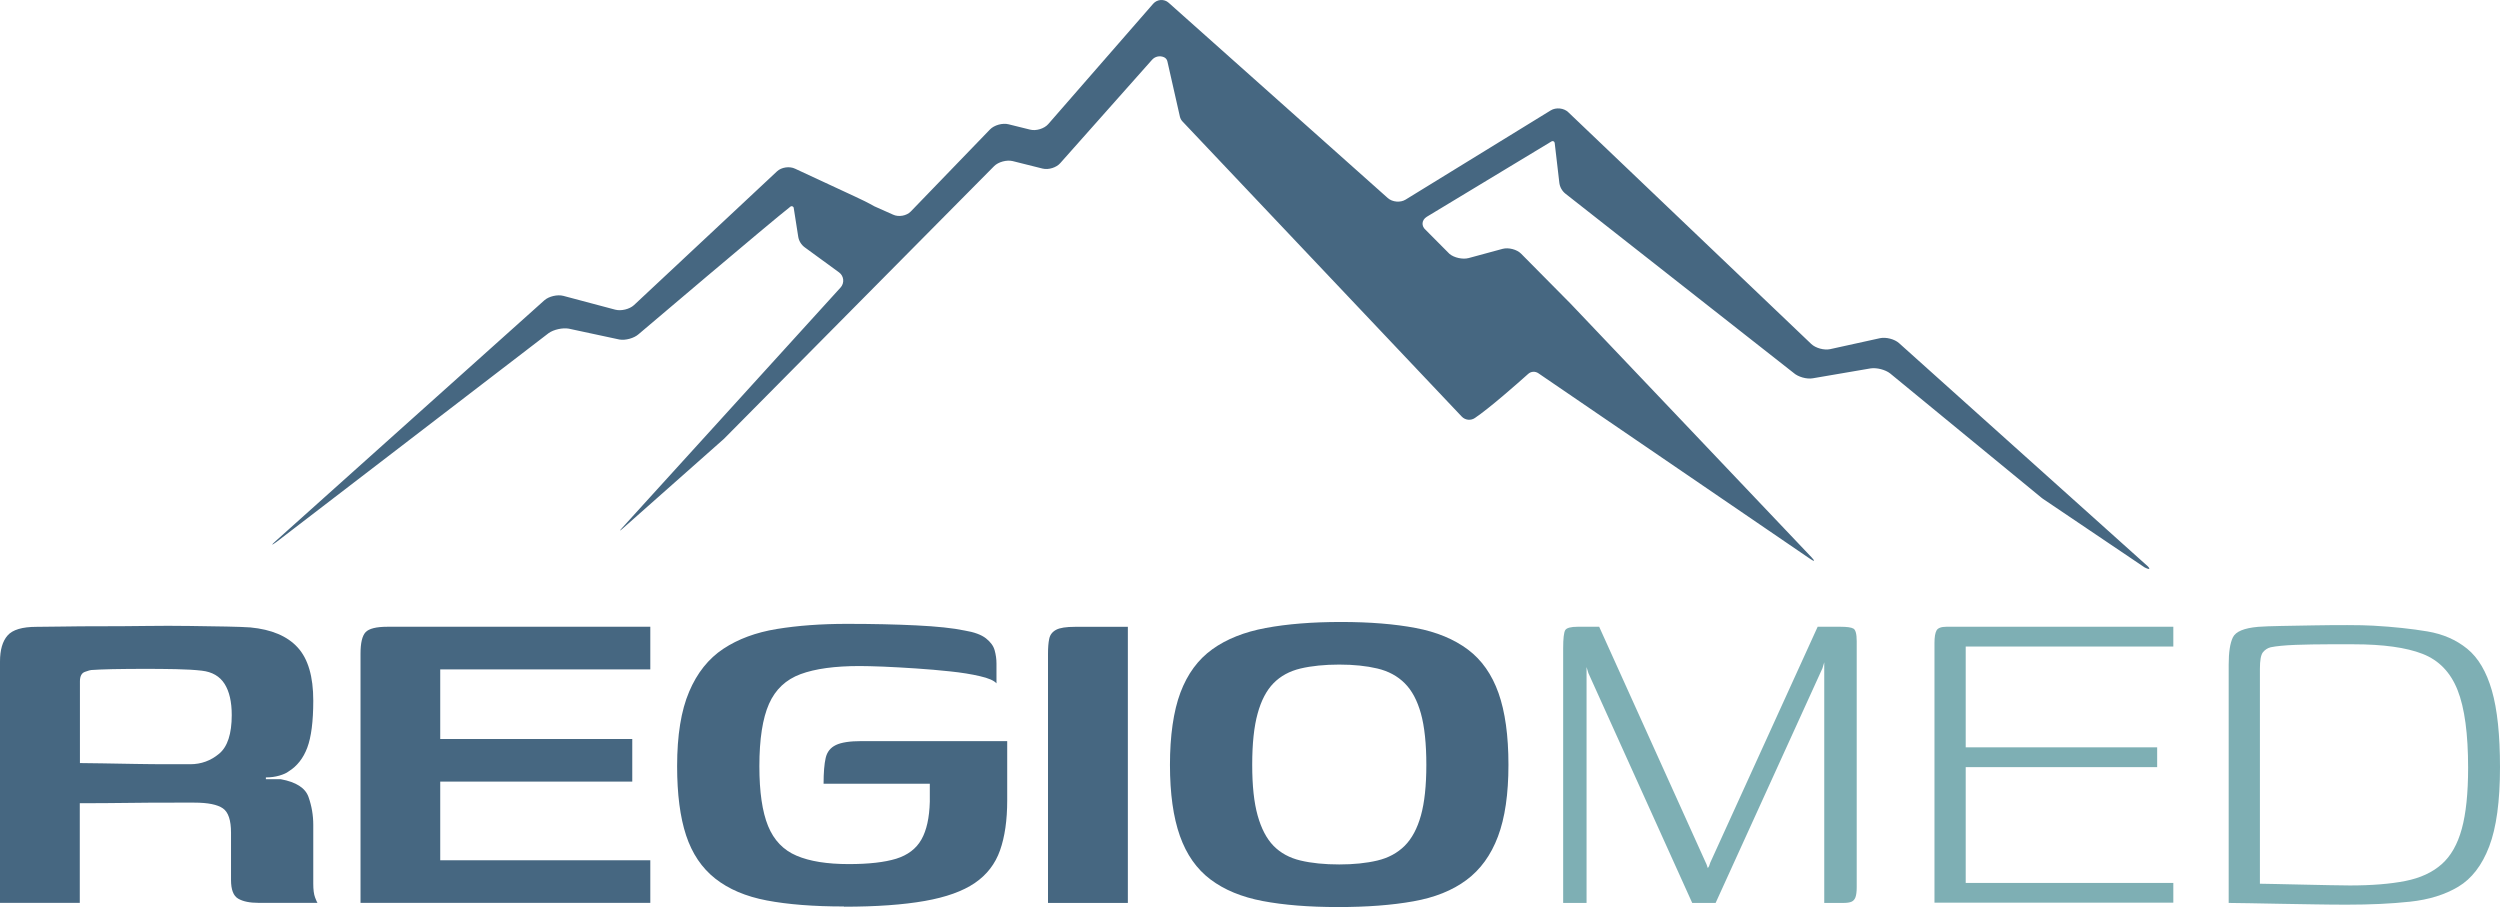 <?xml version="1.0" encoding="UTF-8"?>
<svg id="Layer_2" data-name="Layer 2" xmlns="http://www.w3.org/2000/svg" viewBox="0 0 344.99 125.17">
  <defs>
    <style>
      .cls-1 {
        fill: #466781;
      }

      .cls-1, .cls-2 {
        stroke-width: 0px;
      }

      .cls-2 {
        fill: #7eafb4;
      }
    </style>
  </defs>
  <g id="Ebene_1" data-name="Ebene 1">
    <g>
      <g>
        <path class="cls-1" d="m24.1,110.76c-2.48,0-4.72.01-6.71.04-1.99.03-4.11.04-6.38.04v13.75H0v-33.29c0-1.6.34-2.8,1.04-3.6.69-.8,2.03-1.2,4.02-1.2.83,0,2.03-.01,3.6-.04,1.57-.03,3.34-.04,5.3-.04s4-.01,6.13-.04c2.12-.03,4.15-.03,6.09,0,1.93.03,3.63.05,5.09.08,1.46.03,2.55.07,3.27.12,2.93.28,5.11,1.2,6.54,2.77,1.44,1.57,2.15,4.02,2.15,7.33,0,2.87-.28,5.04-.83,6.5-.55,1.46-1.41,2.55-2.57,3.27-.28.22-.7.41-1.28.58s-1.2.25-1.86.25v.25h2.07c2.1.39,3.37,1.2,3.81,2.44.44,1.24.66,2.53.66,3.85v8.12c0,.83.08,1.46.25,1.91.17.44.28.69.33.74h-8.12c-1.22,0-2.15-.19-2.82-.58-.66-.38-.99-1.24-.99-2.57v-6.54c0-1.71-.37-2.83-1.12-3.35-.75-.52-2.06-.79-3.93-.79h-2.73Zm-13.08-5.46c.66,0,1.7.01,3.11.04,1.41.03,2.93.05,4.55.08,1.63.03,3.15.04,4.56.04h3.02c1.49,0,2.82-.48,3.98-1.45,1.16-.96,1.74-2.75,1.74-5.34,0-1.82-.33-3.26-.99-4.3s-1.71-1.66-3.15-1.82c-.94-.11-2.13-.18-3.56-.21-1.44-.03-2.93-.04-4.47-.04s-2.97.02-4.27.04c-1.3.03-2.28.07-2.94.12-.11,0-.4.08-.87.25-.47.16-.7.61-.7,1.32v11.26Z"/>
        <path class="cls-1" d="m49.75,124.59v-34.37c0-1.49.23-2.48.7-2.98.47-.5,1.48-.75,3.02-.75h36.27v5.88h-28.99v9.61h26.5v5.88h-26.5v10.85h28.99v5.88h-40Z"/>
        <path class="cls-1" d="m116.46,125.09c-4.2,0-7.74-.28-10.64-.83-2.9-.55-5.27-1.56-7.12-3.02-1.85-1.46-3.19-3.45-4.02-5.96-.83-2.51-1.24-5.7-1.24-9.56,0-4.25.55-7.67,1.66-10.27,1.1-2.6,2.68-4.57,4.72-5.92,2.04-1.35,4.5-2.26,7.37-2.73,2.87-.47,6.1-.71,9.69-.71s6.72.07,9.57.21c2.84.14,5.06.37,6.67.71,1.33.22,2.3.58,2.94,1.08.63.5,1.04,1.05,1.2,1.66.17.61.25,1.21.25,1.82v2.73c-.33-.38-1.09-.72-2.28-.99-1.19-.28-2.55-.5-4.1-.66-1.55-.17-3.13-.3-4.76-.41-1.63-.11-3.13-.19-4.51-.25-1.38-.05-2.46-.08-3.23-.08-3.42,0-6.14.37-8.16,1.12-2.02.75-3.47,2.11-4.35,4.1-.88,1.99-1.33,4.86-1.33,8.61,0,3.53.4,6.28,1.2,8.24.8,1.96,2.11,3.33,3.93,4.1,1.82.78,4.22,1.16,7.21,1.16,2.76,0,4.94-.25,6.54-.74,1.6-.5,2.76-1.38,3.48-2.65.72-1.27,1.1-3.01,1.16-5.22v-2.48h-14.66c0-1.54.1-2.73.29-3.56.19-.83.66-1.42,1.41-1.78.75-.36,1.92-.54,3.52-.54h20.12v8.2c0,2.71-.33,5-.99,6.87s-1.82,3.38-3.48,4.51-3.96,1.96-6.92,2.48c-2.95.52-6.67.79-11.14.79Z"/>
        <path class="cls-1" d="m144.62,124.59v-34.37c0-.83.05-1.52.17-2.07.11-.55.43-.96.95-1.24.52-.28,1.39-.41,2.61-.41h7.29v38.1h-11.01Z"/>
        <path class="cls-1" d="m184.64,125.17c-4.03,0-7.49-.28-10.39-.83-2.9-.55-5.3-1.54-7.21-2.98s-3.31-3.44-4.22-6.01c-.91-2.57-1.37-5.84-1.37-9.81s.48-7.41,1.45-9.98c.97-2.57,2.43-4.55,4.39-5.96,1.96-1.41,4.42-2.39,7.37-2.94,2.95-.55,6.42-.83,10.39-.83s7.41.28,10.31.83c2.9.55,5.3,1.55,7.21,2.98s3.31,3.44,4.22,6c.91,2.57,1.37,5.87,1.37,9.9s-.48,7.33-1.45,9.9c-.97,2.57-2.42,4.57-4.35,6-1.93,1.44-4.38,2.42-7.33,2.94-2.95.53-6.42.79-10.39.79Zm.17-5.88c1.99,0,3.74-.18,5.26-.54,1.52-.36,2.77-1.04,3.77-2.03.99-.99,1.74-2.39,2.24-4.18.5-1.79.75-4.13.75-7s-.25-5.29-.75-7.08c-.5-1.79-1.24-3.19-2.24-4.18-.99-.99-2.25-1.67-3.77-2.03-1.52-.36-3.27-.54-5.26-.54s-3.82.18-5.34.54c-1.52.36-2.76,1.04-3.73,2.03-.97.99-1.7,2.39-2.19,4.18-.5,1.79-.75,4.16-.75,7.08s.25,5.21.75,7c.5,1.79,1.23,3.19,2.19,4.18.97.99,2.21,1.67,3.73,2.03,1.52.36,3.3.54,5.34.54Z"/>
        <path class="cls-2" d="m215.71,124.59v-35.11c0-1.38.1-2.22.29-2.53.19-.3.76-.46,1.7-.46h2.98l14.82,32.8.17.5.17-.25.17-.5,14.82-32.55h3.15c.88,0,1.48.08,1.78.25.3.16.46.74.46,1.74v33.96c0,.61-.06,1.06-.17,1.37-.11.3-.29.51-.54.62-.25.11-.62.17-1.12.17h-2.65v-33.21l-.25.83-14.74,32.38h-3.23l-14.33-31.72-.25-.83v32.55h-3.23Z"/>
        <path class="cls-2" d="m266.95,124.59v-35.86c0-.83.1-1.41.29-1.74.19-.33.65-.5,1.37-.5h31.3v2.73h-28.65v13.91h26.42v2.73h-26.42v15.98h28.65v2.73h-32.96Z"/>
        <path class="cls-2" d="m344.99,105.88c0,4.69-.5,8.34-1.49,10.93-.99,2.6-2.42,4.45-4.26,5.55-1.85,1.11-4.07,1.79-6.67,2.07-2.6.28-5.49.41-8.7.41-1.32,0-2.79-.01-4.39-.04-1.6-.03-3.2-.05-4.8-.08-1.6-.03-3.02-.06-4.27-.08s-2.19-.04-2.86-.04v-32.88c0-1.71.19-2.97.58-3.77.39-.8,1.54-1.28,3.48-1.45.72-.05,1.77-.1,3.15-.12,1.38-.03,2.87-.05,4.47-.08,1.6-.03,3.16-.04,4.68-.04s2.72.03,3.6.08c2.82.16,5.3.43,7.45.79,2.15.36,3.99,1.16,5.51,2.4,1.52,1.24,2.65,3.16,3.4,5.76.75,2.6,1.12,6.13,1.12,10.6Zm-33.13,16.07c.39,0,1.12.02,2.19.04s2.28.05,3.6.08c1.33.03,2.59.05,3.81.08,1.21.03,2.15.04,2.82.04,3.04,0,5.59-.21,7.66-.62s3.74-1.19,5.01-2.32c1.27-1.13,2.19-2.76,2.77-4.88s.87-4.93.87-8.41c0-4.69-.48-8.27-1.45-10.72-.97-2.46-2.58-4.13-4.84-5.01-2.26-.88-5.44-1.32-9.52-1.32h-3.44c-1.52,0-3.04.03-4.55.08-1.52.06-2.66.17-3.44.33-.44.11-.8.35-1.08.7-.28.36-.41,1.12-.41,2.28v29.65Z"/>
      </g>
      <path class="cls-1" d="m296.21,77.99l-34.15-30.64c-.62-.56-1.81-.86-2.64-.68l-6.86,1.51c-.83.18-2.01-.14-2.61-.71l-33.55-32c-.6-.57-1.68-.68-2.4-.24l-20.04,12.32c-.72.44-1.82.34-2.45-.22L161.27.38c-.62-.56-1.58-.49-2.13.13l-14.49,16.62c-.54.62-1.67.97-2.49.76l-2.99-.74c-.83-.21-1.98.12-2.55.71l-10.94,11.33c-.58.6-1.68.79-2.44.43l-2.58-1.15c-.73-.42-1.97-1.04-2.74-1.38l-8.2-3.81c-.76-.37-1.88-.21-2.49.36l-19.74,18.46c-.61.57-1.78.85-2.6.63l-7.14-1.9c-.82-.22-2.01.06-2.63.61l-37.11,33.25c-.62.56-.57.61.11.12l37.59-28.84c.68-.49,1.92-.77,2.77-.62l6.99,1.5c.84.15,2.04-.18,2.66-.74,0,0,18.07-15.35,20.95-17.6.17-.13.42-.03.45.18l.62,3.96c.09.59.42,1.13.9,1.48l4.74,3.46c.67.49.77,1.46.21,2.08-7.64,8.42-26.3,28.94-30.17,33.2-.39.43-.35.46.08.08l13.9-12.31.07-.06,37.3-37.65c.58-.59,1.74-.9,2.57-.7l4.11,1.03c.83.21,1.94-.14,2.47-.77l12.62-14.21c.43-.51,1.12-.64,1.69-.38.24.11.41.33.46.59l1.72,7.6c.06.25.18.48.35.66l38.54,40.73c.48.51,1.25.59,1.82.2,1.97-1.32,5.82-4.71,7.36-6.09.39-.35.96-.38,1.39-.09l37.53,25.63c.6.41.69.32.19-.21-5.38-5.66-32.73-34.48-33.26-35.01l-6.83-6.9c-.58-.59-1.74-.89-2.56-.67l-4.68,1.27c-.82.22-2.01-.04-2.65-.58l-3.28-3.3c-.63-.54-.57-1.36.14-1.81l17.23-10.41c.18-.11.4,0,.43.21l.64,5.49c.07.6.38,1.15.85,1.52l31.47,24.72h0s0,0,0,0c.62.56,1.82.9,2.66.75l7.95-1.36c.84-.14,2.06.17,2.72.69l20.87,17.14c.07.06.14.11.21.16l14.04,9.47c.76.38.87.23.25-.33Z"/>
    </g>
  </g>
</svg>